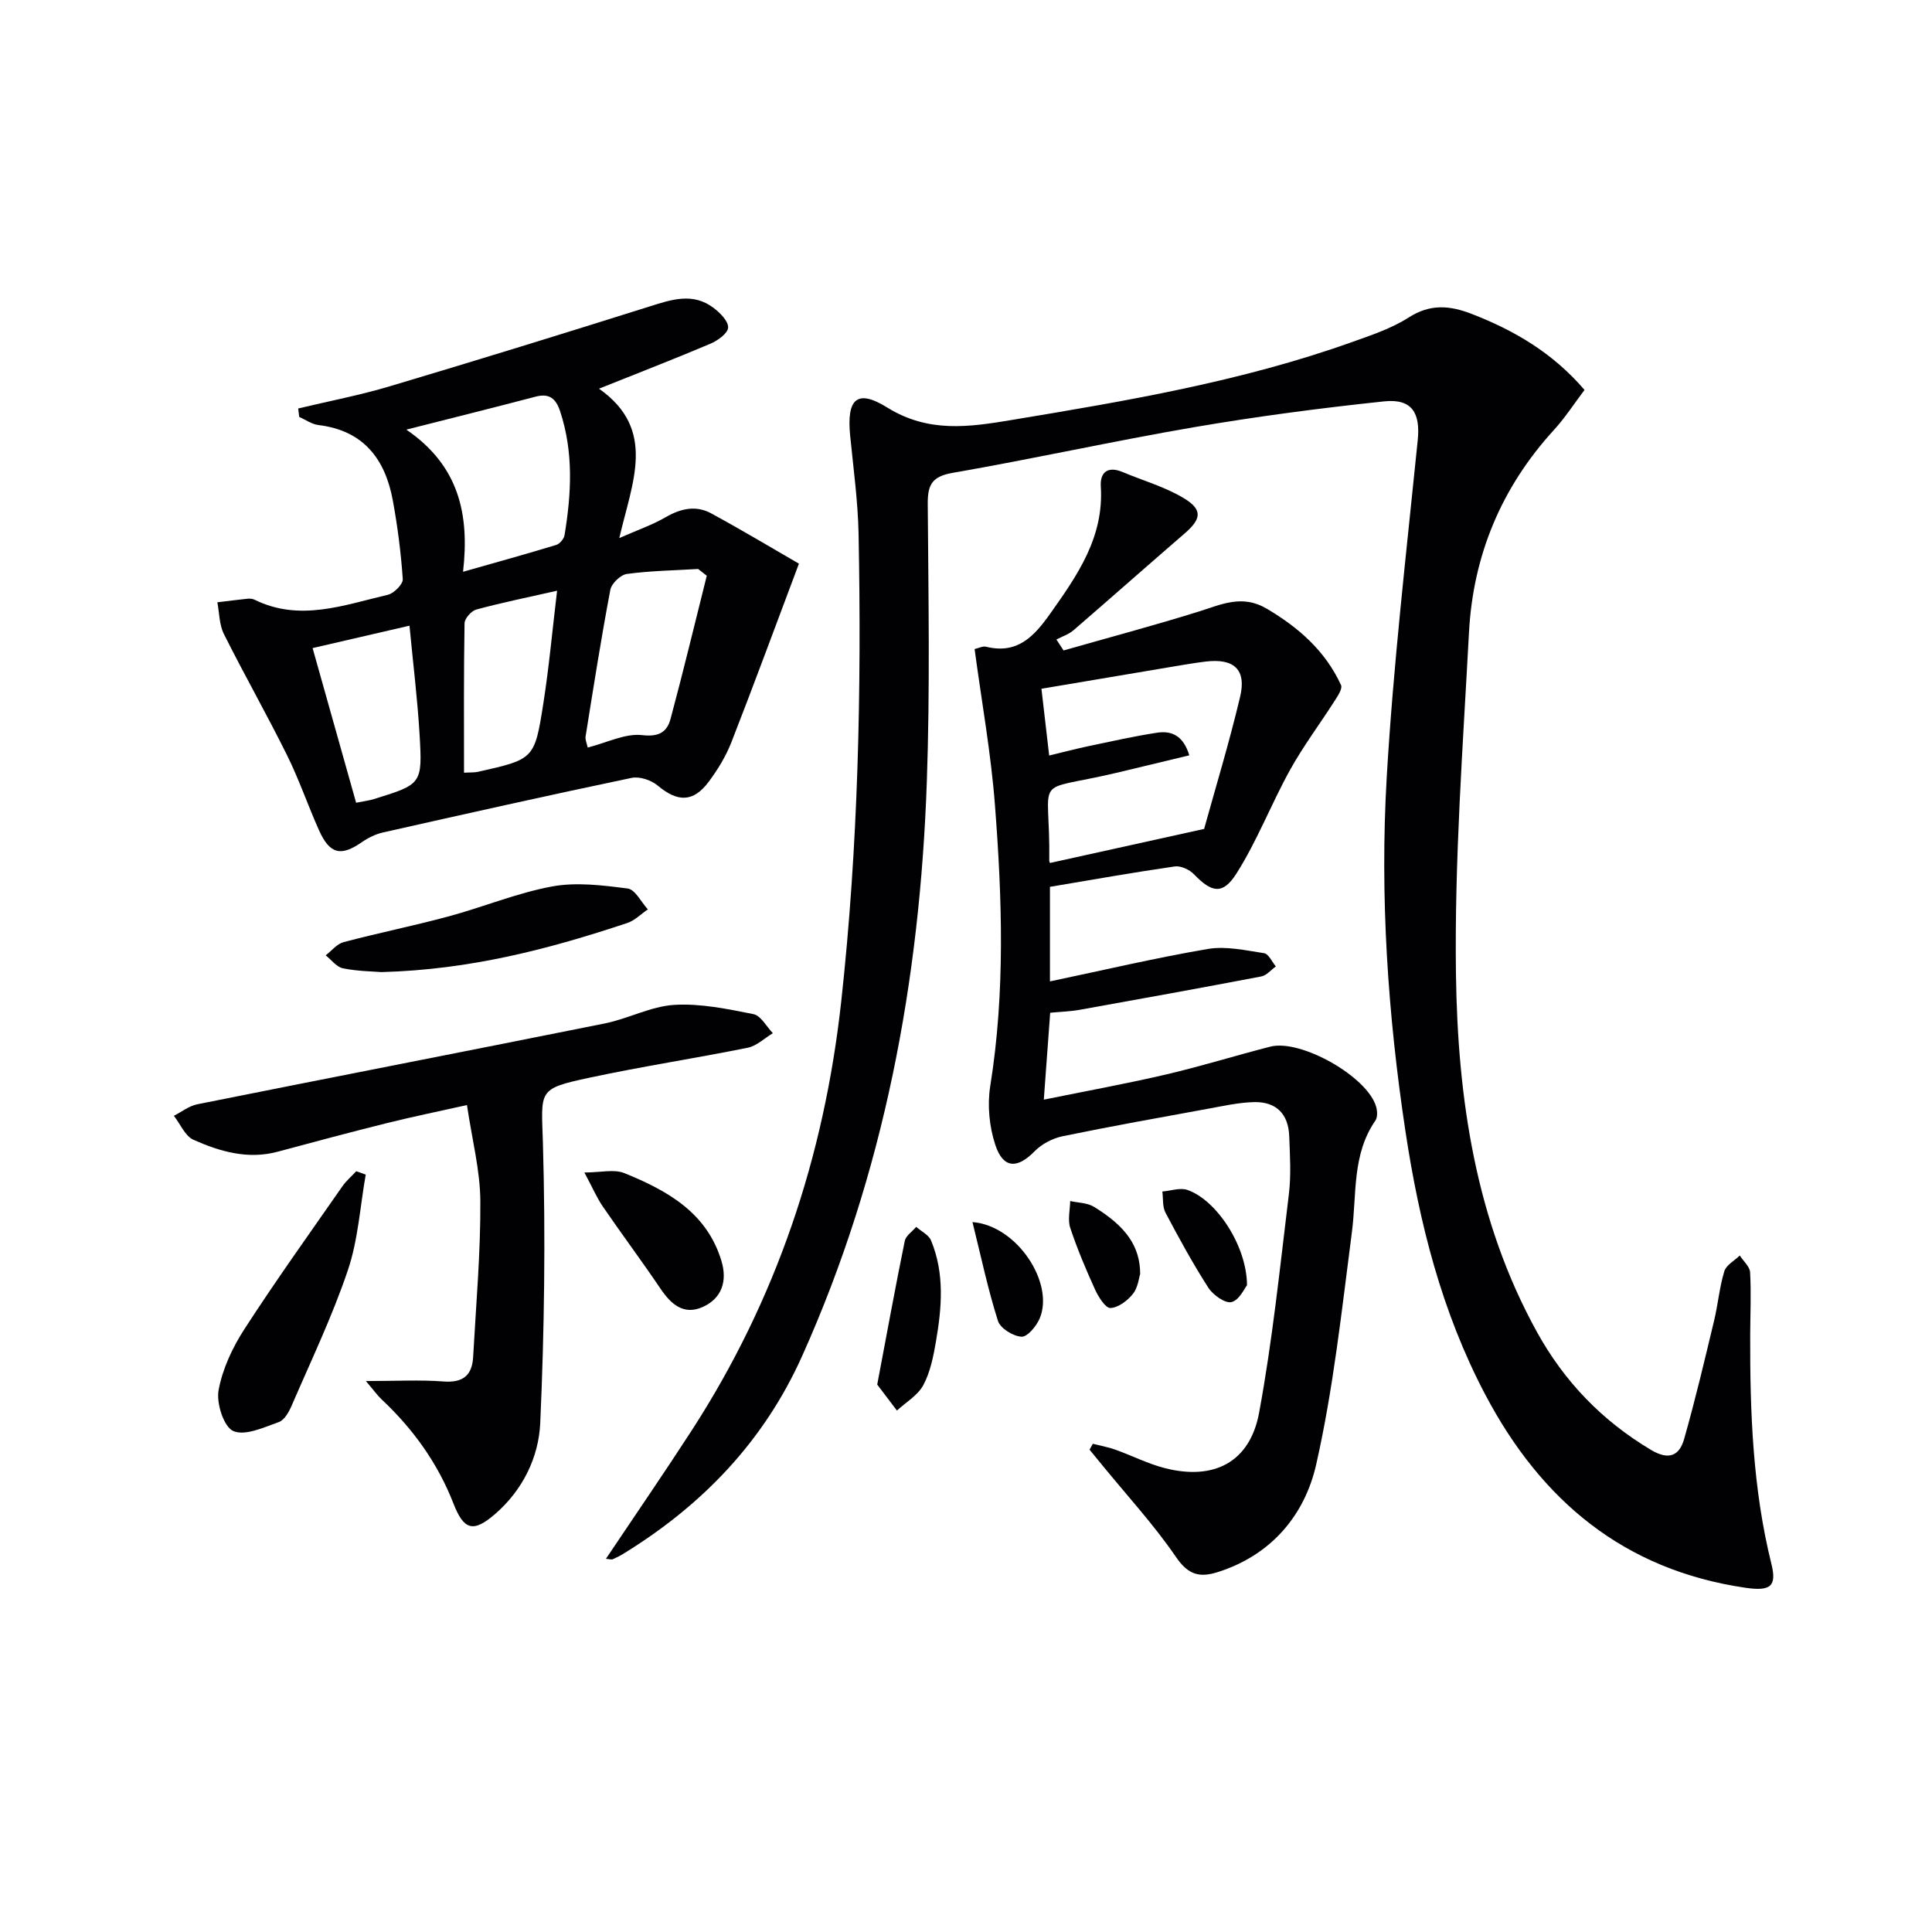<svg enable-background="new 0 0 400 400" viewBox="0 0 400 400" xmlns="http://www.w3.org/2000/svg"><g fill="#010104"><path d="m125.45 322.73c6.05-9.03 11.98-17.65 17.67-26.43 17.58-27.12 27.52-56.79 31.05-88.98s4.21-64.41 3.59-96.71c-.13-6.8-1.07-13.58-1.74-20.36-.76-7.64 1.36-9.8 7.67-5.88 8.55 5.31 16.97 4.05 25.85 2.57 23.73-3.94 47.46-7.95 70.24-16.07 4.06-1.45 8.28-2.84 11.86-5.13 4.46-2.86 8.5-2.52 13.08-.74 8.81 3.42 16.73 8.03 23.34 15.73-2.13 2.81-4.01 5.74-6.32 8.27-10.88 11.89-16.75 25.96-17.6 41.91-1.26 23.57-3.02 47.18-2.7 70.75.35 25.66 4.03 51.04 16.76 74.1 5.66 10.26 13.51 18.42 23.68 24.46 3.73 2.21 5.84 1.09 6.8-2.29 2.31-8.1 4.24-16.32 6.21-24.52.81-3.38 1.1-6.89 2.11-10.2.39-1.3 2.1-2.19 3.2-3.27.75 1.16 2.07 2.29 2.14 3.48.24 4.28.04 8.58.02 12.87-.05 15.97.51 31.89 4.39 47.5 1.15 4.64-.17 5.7-5.37 4.94-25.13-3.67-42.28-18.02-53.85-39.95-9.04-17.13-13.69-35.62-16.55-54.58-3.66-24.24-5.3-48.7-3.88-73.16 1.36-23.36 4.08-46.64 6.43-69.94.56-5.57-1.17-8.61-6.96-8-13.19 1.39-26.36 3.12-39.43 5.36-16.67 2.86-33.2 6.54-49.86 9.43-4.31.75-5.23 2.43-5.2 6.46.14 19.16.48 38.34-.19 57.48-1.43 41.17-8.84 81.13-25.84 118.97-7.92 17.63-20.64 30.83-36.92 40.85-.71.44-1.45.82-2.21 1.15-.25.15-.61.01-1.47-.07z"/><path d="m220.2 134.67c9.31-2.66 18.67-5.15 27.91-8.03 4.75-1.48 9.04-3.64 14.17-.61 6.65 3.93 12.13 8.77 15.37 15.82.33.73-.67 2.23-1.3 3.21-3.07 4.81-6.52 9.4-9.28 14.38-3.89 7.03-6.79 14.66-11.08 21.42-2.86 4.5-5.16 3.92-8.78.16-.93-.97-2.74-1.82-4-1.63-8.53 1.23-17.01 2.74-25.83 4.22v19.58c11.1-2.33 21.85-4.87 32.71-6.72 3.73-.63 7.78.29 11.63.88.93.14 1.63 1.79 2.43 2.74-1 .71-1.91 1.86-3 2.07-12.52 2.39-25.07 4.66-37.62 6.91-1.94.35-3.93.4-6.1.61-.43 5.86-.84 11.43-1.32 17.99 8.59-1.75 16.97-3.27 25.26-5.2 7.26-1.69 14.39-3.92 21.62-5.77 6.36-1.63 20.21 6.27 21.93 12.46.25.88.31 2.16-.16 2.84-4.87 7.04-3.84 15.22-4.86 23.07-2.1 16.11-3.82 32.35-7.4 48.15-2.37 10.43-9.24 18.72-20.33 22.25-3.82 1.22-6.16.59-8.68-3.09-4.58-6.69-10.12-12.71-15.27-19.02-.88-1.08-1.76-2.15-2.64-3.22.23-.41.45-.81.68-1.22 1.56.4 3.16.68 4.67 1.22 3.43 1.23 6.73 2.92 10.24 3.82 10.15 2.6 17.61-1.21 19.51-11.45 2.77-14.97 4.33-30.17 6.17-45.3.48-3.94.22-7.99.07-11.99-.17-4.58-2.69-7.14-7.26-7.04-3.13.07-6.25.77-9.36 1.34-10.12 1.85-20.24 3.65-30.31 5.73-2.07.43-4.31 1.6-5.78 3.1-3.56 3.65-6.49 3.65-8.13-1.28-1.26-3.79-1.69-8.27-1.06-12.21 3.11-19.39 2.47-38.81.97-58.22-.82-10.72-2.75-21.36-4.21-32.26.84-.19 1.68-.65 2.37-.48 6.5 1.59 9.93-2.11 13.32-6.9 5.64-7.96 11.1-15.8 10.44-26.26-.19-2.96 1.44-4.3 4.51-3.01 4.26 1.79 8.82 3.08 12.72 5.44 3.93 2.39 3.58 4.3.07 7.33-7.69 6.63-15.28 13.37-22.97 20-.99.85-2.34 1.28-3.52 1.9.51.76 1 1.52 1.48 2.27zm-2.81 44c10.48-2.32 20.57-4.55 31.91-7.05 2.27-8.21 5.16-17.7 7.45-27.34 1.35-5.67-1.27-8.02-7.14-7.31-2.46.3-4.9.73-7.35 1.14-8.76 1.47-17.51 2.95-26.64 4.49.56 4.82 1.05 9.03 1.6 13.82 3.16-.76 5.68-1.42 8.24-1.96 4.69-.98 9.36-2.04 14.09-2.76 3-.46 5.44.58 6.68 4.68-5.32 1.28-10.25 2.48-15.19 3.65-17.78 4.19-13.55-.22-13.8 18.2 0 .14.1.3.15.44z"/><path d="m61.74 84.57c6.36-1.52 12.8-2.75 19.05-4.62 17.94-5.35 35.83-10.87 53.69-16.5 4.57-1.44 8.98-2.94 13.25.29 1.35 1.02 3.08 2.75 3.02 4.08-.05 1.19-2.16 2.7-3.67 3.34-7.32 3.11-14.74 5.98-23.06 9.31 12.03 8.49 6.86 19.35 4.2 30.93 3.8-1.68 6.87-2.73 9.62-4.33 3.12-1.81 6.27-2.49 9.41-.78 6.49 3.53 12.83 7.33 18.16 10.41-4.99 13.27-9.37 25.17-13.99 36.99-1.14 2.91-2.83 5.68-4.71 8.19-3.21 4.28-6.43 4.2-10.53.77-1.34-1.13-3.75-1.94-5.4-1.6-17.2 3.6-34.34 7.44-51.48 11.3-1.55.35-3.1 1.12-4.41 2.03-4.31 2.98-6.61 2.48-8.83-2.46-2.31-5.14-4.13-10.52-6.63-15.56-4.19-8.45-8.85-16.65-13.07-25.08-.97-1.93-.94-4.37-1.36-6.58 2.07-.25 4.14-.52 6.22-.74.48-.05 1.05-.01 1.47.2 9.37 4.62 18.49 1.11 27.59-1.01 1.28-.3 3.18-2.2 3.11-3.25-.37-5.43-1.07-10.87-2.05-16.23-1.57-8.6-6.05-14.54-15.42-15.67-1.37-.16-2.65-1.1-3.97-1.68-.07-.58-.14-1.16-.21-1.75zm22.39 4.38c10.9 7.46 13.1 17.51 11.74 29.43 6.92-1.97 13.13-3.68 19.29-5.56.73-.22 1.59-1.25 1.72-2.01 1.42-8.59 1.89-17.15-.9-25.62-.87-2.64-2.2-3.82-5.08-3.07-8.44 2.22-16.92 4.33-26.77 6.83zm62.2 30.25c-.6-.47-1.19-.93-1.79-1.4-4.92.3-9.88.37-14.75 1.03-1.31.18-3.19 1.98-3.43 3.3-1.91 10.08-3.5 20.22-5.12 30.35-.11.69.27 1.46.44 2.29 4-1.01 7.79-2.98 11.29-2.57 3.57.42 5.16-.74 5.87-3.4 2.64-9.82 5.01-19.72 7.49-29.6zm-72.6 47c1.85-.37 2.82-.48 3.73-.77 9.86-3.07 10.01-3.08 9.41-13.35-.43-7.37-1.35-14.71-2.09-22.54-6.82 1.58-12.89 2.99-20.06 4.64 3.09 11.01 6.03 21.44 9.01 32.02zm22.34-6.22c1.28-.08 2.12-.01 2.91-.19 11.56-2.6 11.7-2.58 13.51-14.13 1.19-7.6 1.88-15.28 2.85-23.36-6.12 1.39-11.47 2.47-16.73 3.9-1.03.28-2.41 1.85-2.43 2.84-.18 10.26-.11 20.53-.11 30.94z"/><path d="m75.75 285.93c6.28 0 11.2-.28 16.07.09 4.03.31 5.93-1.26 6.14-5.09.59-10.75 1.55-21.5 1.49-32.25-.04-6.38-1.72-12.76-2.77-19.89-5.77 1.29-11.21 2.4-16.59 3.74-7.56 1.88-15.08 3.9-22.6 5.92-6.16 1.65-11.93-.02-17.42-2.46-1.75-.78-2.74-3.27-4.07-4.98 1.61-.81 3.14-2.04 4.84-2.38 28.12-5.63 56.27-11.09 84.38-16.74 4.86-.98 9.53-3.54 14.38-3.84 5.42-.33 11 .84 16.4 1.92 1.54.31 2.69 2.57 4.01 3.94-1.72 1.03-3.33 2.63-5.19 3.01-10.89 2.2-21.89 3.87-32.75 6.2-10.94 2.34-9.98 2.56-9.66 13.73.55 19.25.3 38.55-.56 57.79-.32 7.04-3.6 13.85-9.33 18.81-4.53 3.92-6.48 3.38-8.65-2.19-3.26-8.37-8.38-15.46-14.91-21.58-.81-.77-1.47-1.71-3.21-3.75z"/><path d="m75.72 243.19c-1.17 6.62-1.57 13.5-3.7 19.8-3.22 9.54-7.6 18.68-11.6 27.95-.57 1.33-1.51 3.06-2.69 3.48-3.09 1.1-6.98 2.92-9.43 1.86-1.96-.85-3.53-5.73-3.05-8.42.8-4.42 2.88-8.86 5.35-12.68 6.49-10.03 13.46-19.76 20.29-29.57.8-1.15 1.91-2.08 2.87-3.12.66.23 1.31.46 1.96.7z"/><path d="m78.99 201.26c-1.73-.14-4.91-.16-7.98-.78-1.32-.26-2.4-1.75-3.58-2.69 1.23-.94 2.33-2.37 3.71-2.73 7.2-1.91 14.51-3.38 21.7-5.32 7.2-1.94 14.18-4.86 21.47-6.21 5.04-.93 10.48-.24 15.65.43 1.55.2 2.79 2.81 4.17 4.32-1.42.96-2.7 2.3-4.27 2.82-16.07 5.35-32.37 9.66-50.87 10.16z"/><path d="m120.99 242.75c3.4 0 6.16-.73 8.27.13 8.83 3.59 17.09 8.13 20.11 18.2 1.24 4.13.11 7.75-3.93 9.54-3.86 1.7-6.47-.54-8.64-3.74-3.89-5.76-8.05-11.33-11.98-17.06-1.28-1.87-2.18-4-3.83-7.07z"/><path d="m181.62 286.66c2.06-10.9 3.78-20.33 5.7-29.72.22-1.09 1.55-1.96 2.37-2.93 1.05.93 2.58 1.65 3.07 2.81 2.84 6.83 2.23 13.94 1.01 20.98-.53 3.07-1.17 6.29-2.61 8.98-1.14 2.12-3.59 3.53-5.46 5.26-1.56-2.05-3.12-4.11-4.08-5.38z"/><path d="m258.18 266.09c-.49.59-1.58 3.08-3.2 3.49-1.31.33-3.84-1.47-4.81-2.98-3.22-5.01-6.08-10.26-8.87-15.53-.65-1.23-.45-2.91-.65-4.38 1.74-.14 3.67-.85 5.18-.33 6.02 2.07 12.31 11.56 12.35 19.73z"/><path d="m201.34 253.02c9.25.71 17 12.64 13.92 19.94-.68 1.6-2.55 3.86-3.76 3.79-1.74-.09-4.39-1.73-4.88-3.26-2.07-6.5-3.48-13.22-5.28-20.47z"/><path d="m236.06 263.77c-.26.77-.44 2.78-1.49 4.1-1.12 1.41-3.03 2.86-4.66 2.94-1.01.05-2.48-2.27-3.17-3.78-1.91-4.19-3.71-8.46-5.16-12.82-.55-1.67-.04-3.69-.01-5.55 1.64.37 3.52.35 4.89 1.18 6.65 4.06 9.59 8.19 9.6 13.93z"/></g></svg>